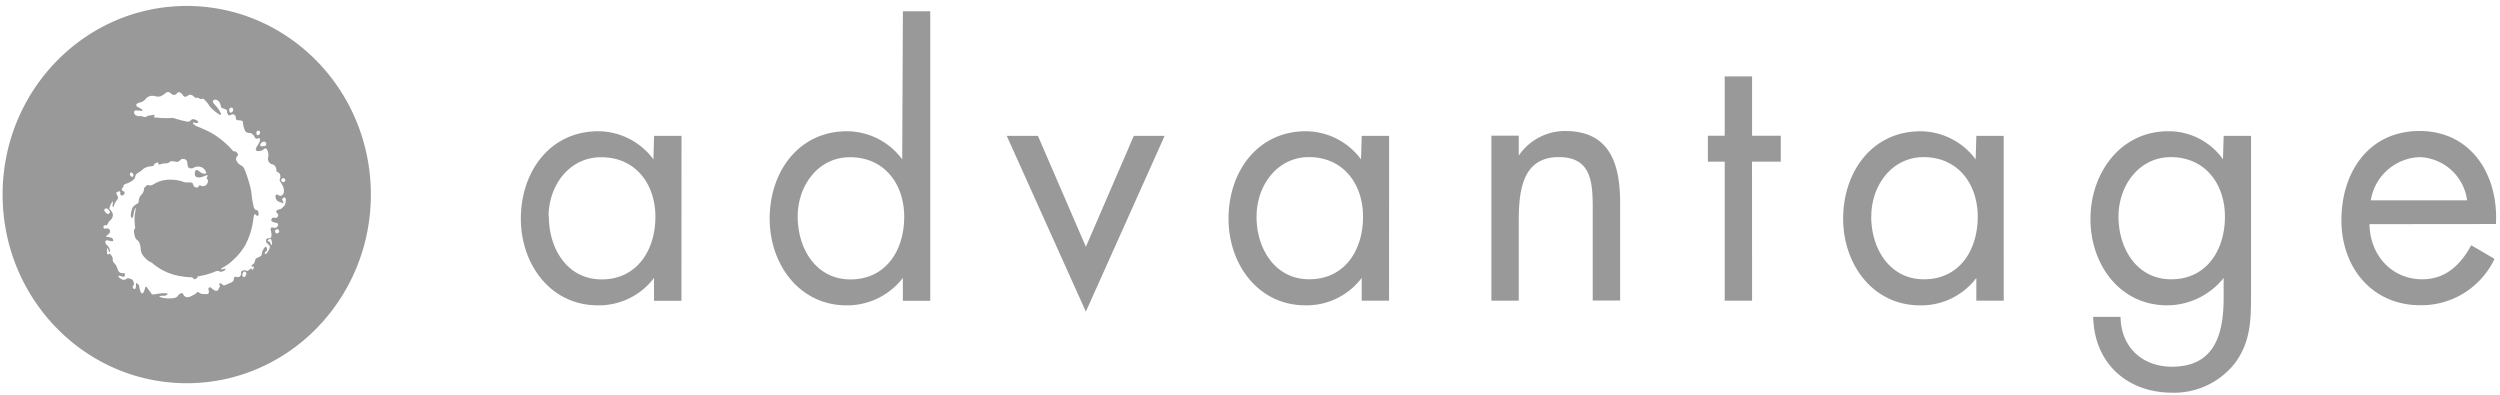 <svg xmlns="http://www.w3.org/2000/svg" width="76" height="12" viewBox="0 0 76 12"><path d="M5.677 11.65C2.585 11.65.079 9.081.079 5.914.08 2.748 2.585.181 5.677.181c3.09 0 5.597 2.567 5.597 5.734S8.768 11.65 5.677 11.65m.567-6.46a.25.25 0 0 0-.223-.126c-.143 0-.126.076-.25.05-.125-.026-.015-.244-.163-.277s-.128.094-.241.083c-.114-.011-.157-.046-.218.011s-.108.015-.26.06c-.15.043-.008-.078-.13-.043-.12.035-.017.096-.18.109a.42.42 0 0 0-.287.136c-.089.069-.155.067-.18.176-.026.109-.148.17-.278.217-.13.048-.052.07-.099.111s-.041.087 0 .107c.042.02.08.05.027.111-.052.061-.117.02-.104-.048.012-.068-.045-.059-.098-.028-.052.032-.009.069.024.139.032.07-.063.107-.11.247s-.065.048-.041-.07c.012-.066-.036-.017-.085.103s0 .098.036.157c.036.06.065.093.036.185s-.1.094-.14.198c-.04.103-.13 0-.134.1-.003.099.112.025.148.05.036.027.081.08.034.14-.047.058-.135.095-.086.112.048.017.17 0 .194.081s-.043.05-.153.028-.09.081-.043.131c.054.044.09.106.103.175 0 .087-.035.037-.054-.033-.02-.07-.038-.046-.035.054.004.1-.016.048.011.085s.061-.015.061-.015q.066.046.094.124c.02.073-.013.096.045.16a.44.44 0 0 1 .112.196.15.15 0 0 0 .165.118c.076 0 .056.035.049.083s-.065.02-.137 0-.072.03.01.08c.056.051.14.051.195 0a.1.1 0 0 1 .08 0c.084.038.09.012.126.12.036.107-.056.084-.024.16.033.076.096.04.092-.053-.003-.095 0-.108.06-.058.059.05.021.065.073.214.053.15.112.034.14-.079.03-.113.053-.04.141.076.089.116.045.114.193.094q.09-.018.18-.026c.117-.011.218.01.159.046a.2.2 0 0 1-.14.03c-.044 0-.168.01-.03.053a.9.9 0 0 0 .393.013c.11-.013.11-.123.205-.14.096-.017.035.057.126.101.092.045.18-.016.274-.064s.076-.107.14-.061.08.044.195.048.08-.019.105-.05-.036-.107 0-.14.046-.02.1.024.112.083.16.059c.05-.024.019-.039.062-.094.043-.056-.022-.104 0-.122s.065 0 .1.04c.037.041.102 0 .246-.064.144-.065.06-.131.117-.17.056-.039.093.039.162-.024.068-.063 0-.131.075-.17.076-.039.141.022.172 0a1 1 0 0 1 .072-.055l.034-.028s0 .113.056.017c.055-.096-.035-.04-.047-.063-.013-.024-.02-.037.023-.06.043-.021.058-.05.078-.127.02-.075.027-.053.11-.097.082-.045.079-.032.088-.08a.5.5 0 0 1 .066-.184c.049-.069.094-.063.096.022s-.078.075-.065.133c.013.057.1-.048.144-.16.043-.11-.106-.128-.106-.213s.018-.085.066-.089c.05-.004.08 0 .096-.066a.5.5 0 0 0-.022-.185c-.009-.08.018-.092.085-.074a.1.1 0 0 0 .128-.053c.023-.045.021-.072-.034-.089s-.204-.033-.152-.125c.053-.093.108.022.18-.06.072-.08-.068-.129-.034-.184.034-.056.139-.028.191-.107.01-.017.036-.026.04-.04.003-.016.036 0 .052-.14.016-.138-.049-.141-.092-.092-.043.05.034.111.022.133s-.052 0-.052 0a.4.4 0 0 0-.078-.031c-.126-.035-.139-.23-.065-.218s.065.07.139.026.065-.083.065-.083c.034-.201-.108-.305-.12-.37-.014-.064.026-.055.017-.149s-.117-.125-.117-.125c0-.198-.117-.216-.117-.216a.16.16 0 0 1-.113-.073.17.17 0 0 1-.024-.134.34.34 0 0 0-.034-.242c-.061-.107-.105.05-.256.044-.151-.005-.066-.114-.009-.208.058-.095.069-.185.025-.185-.043 0-.095.063-.147-.054a.19.19 0 0 0-.18-.107c-.101-.018-.114-.079-.148-.208-.034-.13.009-.144-.074-.166s-.148.022-.162-.087c0-.046 0-.061-.05-.092-.098-.054-.132.1-.2-.03-.045-.081.043-.098-.096-.148-.138-.05-.07-.01-.13-.16-.059-.15-.223-.142-.217-.061.005.081.09.088.221.321.132.233-.252-.081-.326-.185a.8.8 0 0 0-.18-.216c-.05-.025-.045.032-.137-.018s-.088.02-.14-.037-.121-.094-.18-.057c-.06.037-.116.083-.171 0s-.12-.117-.17-.07c-.05.046-.09.107-.198.013-.108-.095-.151 0-.243.053-.092.054-.104.054-.23.035a.28.28 0 0 0-.278.063.3.3 0 0 1-.2.13c-.13.038-.126.103-.03.147.095.044.194.12.046.101-.147-.018-.18-.022-.18.058 0 .079.123.12.171.105.05-.015.164.055.195.02.03-.035.117-.039.221-.057.105-.019-.03.053.035.076q.203.024.408.022c.114 0 .112-.024.245.022q.157.048.317.08c.159.038.107-.117.267-.054s.072.125 0 .094-.128.013.038.103q.235.09.459.209.346.203.616.504c.097.12.06-.011.157.096s-.09.1-.01.253c.082.153.18.103.238.25q.136.335.207.688.02.233.074.461c.042.135.11.048.137.14s0 .172-.072.095c-.072-.078-.063.08-.104.295q-.065.33-.22.626a1.9 1.9 0 0 1-.393.473 1.2 1.2 0 0 1-.268.195c-.119.069-.076.081-.032.065.043-.017.167-.033.043.046-.124.08-.135-.035-.261.022a2.2 2.2 0 0 1-.481.14c-.132.017 0 .024-.106.078-.107.054-.031-.048-.18-.044a2.3 2.3 0 0 1-.483-.074 1.7 1.7 0 0 1-.636-.332c-.063-.065-.13-.045-.275-.21-.146-.167-.083-.254-.137-.405s-.12-.07-.16-.268c-.042-.197.023-.17.023-.227a1.4 1.4 0 0 1-.02-.251c0-.159.032-.222.032-.31 0-.089-.036.02-.064.184-.03.165-.105.083-.073-.066.033-.15.04-.185.157-.259.117-.073.052-.06.088-.173s.087-.11.13-.21-.023-.063.061-.154c.085-.09.098-.022.168-.039.07-.016.065-.03.198-.096a.95.95 0 0 1 .41-.075q.2 0 .388.068c.119.035.137 0 .228.019.092.018.026.107.134.144s.083-.09.147-.056a.14.14 0 0 0 .126.013.15.15 0 0 0 .089-.092c.052-.113-.049-.102-.016-.17.032-.068.034-.087-.087-.033-.12.053-.3.075-.283-.09.018-.167.09-.086.18-.023s.222.054.14-.053zm.769-1.764c.04-.007.07-.04.077-.08a.06.06 0 0 0-.026-.064.06.06 0 0 0-.068 0 .06.06 0 0 0-.026.063c0 .033.009.081.043.081m.821.685a.09.09 0 0 0 .076-.079.06.06 0 0 0-.058-.06.06.06 0 0 0-.057.06c0 .033.009.08.04.08zm.18.333a.07.07 0 0 0 .069-.031.07.07 0 0 0 0-.077.07.07 0 0 0-.069-.03.13.13 0 0 0-.102.095c0 .067.036.043.102.043m.598 1.093a.064.064 0 0 0 .063-.065.065.065 0 0 0-.064-.055.065.065 0 0 0-.064.055q0 .027.02.046a.06.06 0 0 0 .045.019m-.189 1.558a.064.064 0 0 0 0-.128.064.064 0 0 0-.061.065c0 .035.027.063.061.063m-.276.247s.038-.02.04 0 .049.039.043.089c-.005.05.056 0 .038-.061s-.02-.13-.07-.102-.072.03-.05.074zm-.723 1.082c.032 0 .063-.078.063-.109a.06.06 0 0 0-.058-.059c-.033 0-.063.078-.063.11a.06.06 0 0 0 .058.058m-4.146-1.92a.06.06 0 0 0 .044-.016.06.06 0 0 0 .02-.043c0-.031-.071-.11-.107-.11a.064.064 0 0 0-.067.058c.002.026.074.111.11.111m.738-1.126c.024 0 .042-.026.042-.06a.09.09 0 0 0-.067-.075c-.022 0-.042.028-.042.06a.1.1 0 0 0 .067.075M53.263 9.14h-.832V4.914h-.511v-.788h.511V2.322h.832v1.804h.873v.788h-.875zm18.77-2.326c.01.923.657 1.676 1.604 1.676.708 0 1.165-.437 1.488-1.035l.708.415a2.46 2.46 0 0 1-2.259 1.409c-1.457 0-2.395-1.141-2.395-2.585 0-1.477.845-2.712 2.374-2.712 1.572 0 2.406 1.335 2.323 2.828zM75 6.09a1.51 1.51 0 0 0-1.44-1.313 1.56 1.56 0 0 0-1.488 1.313zm-6.568 2.806c0 .801 0 1.495-.5 2.156a2.35 2.35 0 0 1-1.895.886c-1.363 0-2.373-.886-2.404-2.306h.832c.01.923.666 1.516 1.561 1.516 1.292 0 1.573-.971 1.573-2.103V8.45a2.21 2.21 0 0 1-1.719.832c-1.424 0-2.33-1.225-2.33-2.625s.915-2.667 2.363-2.667a2.02 2.02 0 0 1 1.666.854l.02-.714h.833v4.765zm-4.03-2.315c0 .982.562 1.91 1.603 1.91 1.071 0 1.633-.886 1.633-1.9s-.614-1.814-1.644-1.814c-.967 0-1.592.864-1.592 1.804m-3.489 2.56h-.833v-.69a2.1 2.1 0 0 1-1.708.832c-1.44 0-2.34-1.248-2.34-2.634 0-1.43.883-2.658 2.351-2.658a2.1 2.1 0 0 1 1.677.854l.021-.714h.832zm-4.028-2.56c0 .982.562 1.91 1.603 1.91 1.08 0 1.635-.886 1.635-1.9s-.614-1.814-1.646-1.814c-.966 0-1.59.864-1.59 1.804zM42.227 9.14h-.832v-.69a2.1 2.1 0 0 1-1.708.832c-1.44 0-2.34-1.248-2.34-2.634 0-1.43.884-2.658 2.351-2.658a2.1 2.1 0 0 1 1.677.854l.022-.714h.832zm-4.029-2.56c0 .982.562 1.91 1.603 1.91 1.08 0 1.635-.886 1.635-1.9s-.614-1.814-1.646-1.814c-.962 0-1.59.864-1.59 1.804zM27.446 8.45a2.14 2.14 0 0 1-1.707.833c-1.44 0-2.341-1.249-2.341-2.635 0-1.43.884-2.658 2.352-2.658a2.1 2.1 0 0 1 1.677.854l.021-4.502h.832v8.802h-.832zM24.25 6.583c0 .983.562 1.911 1.603 1.911 1.08 0 1.635-.886 1.635-1.9s-.614-1.814-1.646-1.814c-.967-.004-1.592.86-1.592 1.8zm-7.564 0c0 .983.563 1.911 1.604 1.911 1.072 0 1.634-.886 1.634-1.9S19.31 4.78 18.28 4.78c-.975-.004-1.603.86-1.603 1.8zm4.03 2.561h-.834V8.45a2.1 2.1 0 0 1-1.707.832c-1.44 0-2.341-1.248-2.341-2.634 0-1.43.886-2.658 2.354-2.658a2.1 2.1 0 0 1 1.676.854l.02-.714h.834zm12.295-1.643 1.457-3.371h.937L33.01 9.474 30.605 4.13h.948L33.01 7.5zM46.17 4.73a1.7 1.7 0 0 1 1.416-.747c1.354 0 1.666 1.004 1.666 2.178v2.976h-.833V6.314c0-.812-.063-1.538-1.031-1.538-1.144 0-1.218 1.09-1.218 1.985v2.38h-.832V4.125h.832z" fill="#999"/></svg>